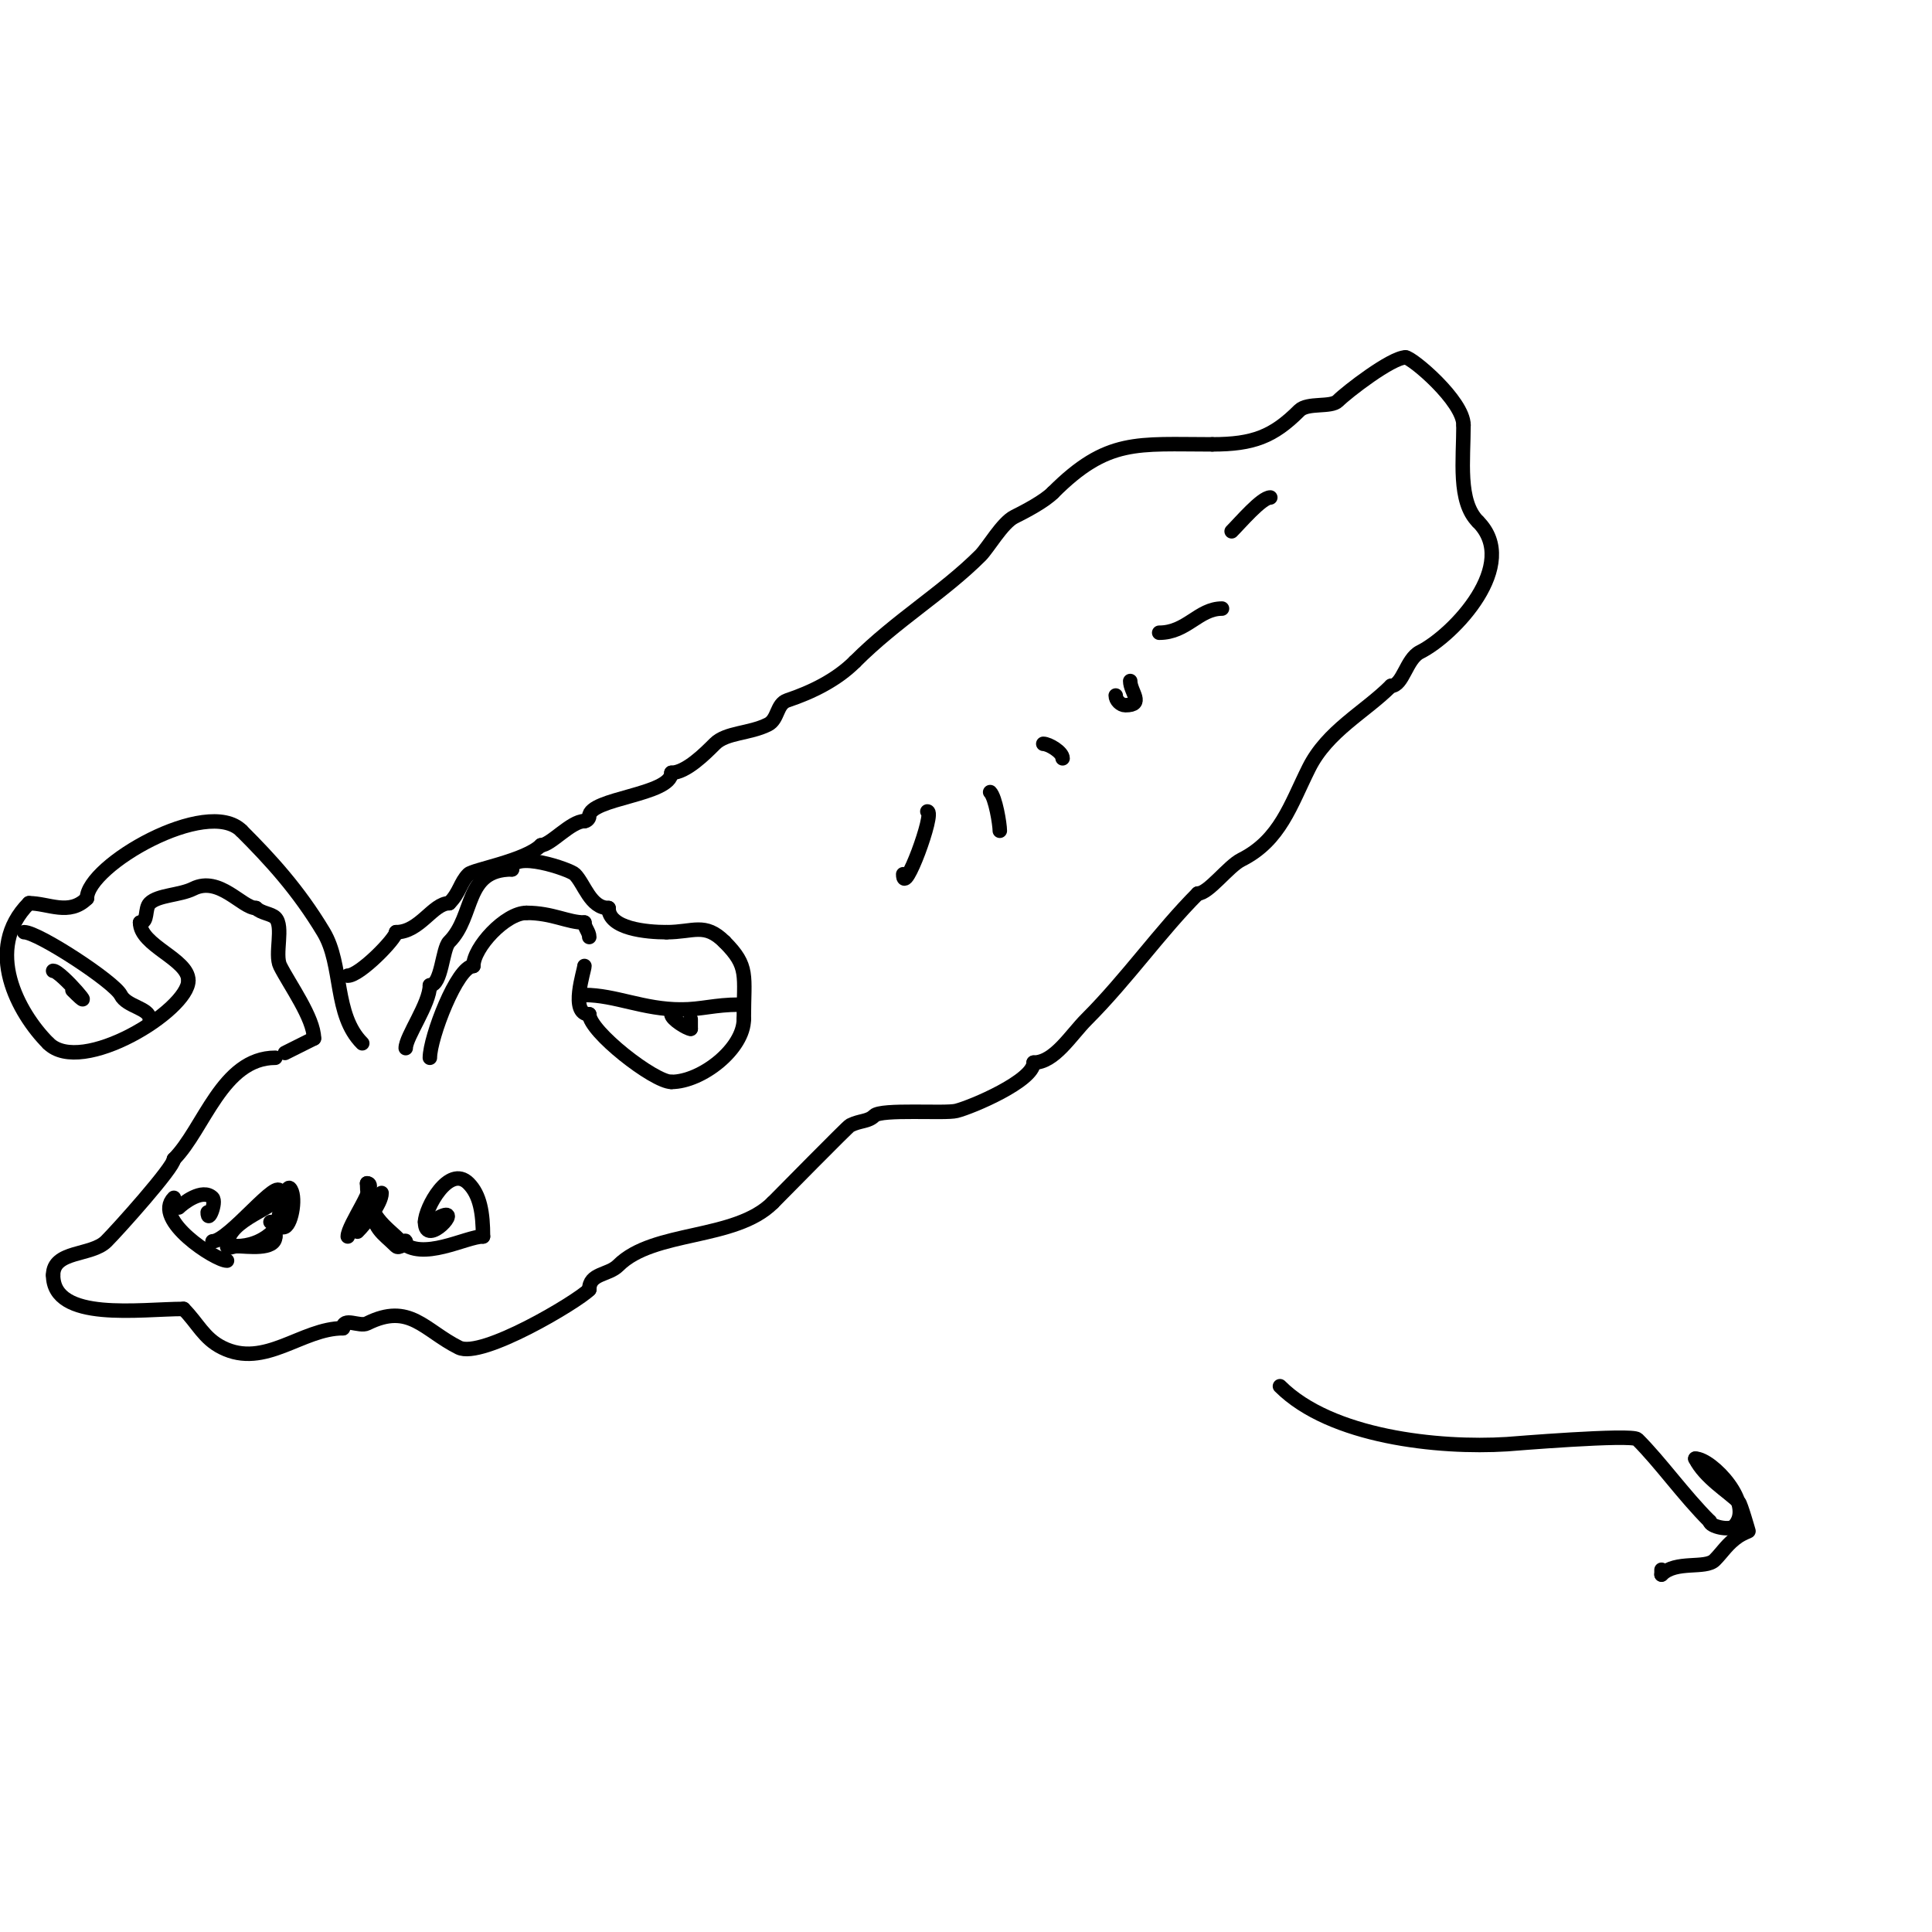 <svg viewBox='0 0 400 400' version='1.1' xmlns='http://www.w3.org/2000/svg' xmlns:xlink='http://www.w3.org/1999/xlink'><g fill='none' stroke='#000000' stroke-width='3' stroke-linecap='round' stroke-linejoin='round'><path d='M121,200c0,0.919 -3.151,10 1,10'/><path d='M122,210c0,3.531 13.406,14 17,14'/><path d='M139,224c6.259,0 15,-6.86 15,-13'/><path d='M154,211c0,-9.126 1.127,-10.873 -4,-16'/><path d='M150,195c-4.078,-4.078 -6.421,-2 -12,-2'/><path d='M138,193c-4.139,0 -12,-0.711 -12,-5'/><path d='M126,188c-3.804,0 -4.99,-4.99 -7,-7c-0.99,-0.99 -13,-5.09 -13,-1'/><path d='M106,180c-9.972,0 -7.622,9.622 -13,15c-1.447,1.447 -1.533,9 -4,9'/><path d='M89,204c0,3.808 -5,10.645 -5,13'/><path d='M121,206c6.383,0 12.199,3 20,3'/><path d='M141,209c4.26,0 6.994,-1 12,-1'/><path d='M139,210c0,1.01 3.298,3 4,3'/><path d='M143,213c0,-0.667 0,-1.333 0,-2'/><path d='M89,219c0,-4.176 5.657,-19 9,-19'/><path d='M98,200c0,-3.824 6.657,-11 11,-11'/><path d='M109,189c5.374,0 8.543,2 12,2'/><path d='M121,191c0,1.054 1,1.946 1,3'/><path d='M75,216c-5.955,-5.955 -3.913,-16.188 -8,-23c-5.24,-8.734 -10.938,-14.938 -17,-21'/><path d='M50,172c-7.111,-7.111 -32,7.178 -32,14'/><path d='M18,186c-3.675,3.675 -7.958,1 -12,1'/><path d='M6,187c-9.491,9.491 -2.224,22.776 4,29'/><path d='M10,216c6.851,6.851 29,-6.81 29,-13'/><path d='M39,203c0,-4.444 -10,-7.189 -10,-12'/><path d='M29,191c1.737,0 0.899,-2.899 2,-4c1.709,-1.709 6.26,-1.63 9,-3c5.421,-2.71 10.119,4 13,4'/><path d='M53,188c1.075,1.075 3.153,1.153 4,2c1.813,1.813 -0.204,7.591 1,10c1.886,3.772 7,10.79 7,15'/><path d='M65,215c-2,1 -4,2 -6,3'/><path d='M5,193c2.894,0 18.65,10.299 20,13c1.231,2.462 6,2.684 6,5'/><path d='M11,201c1.63,0 9.95,9.95 4,4'/><path d='M57,219c-10.993,0 -14.787,14.787 -21,21'/><path d='M36,240c0,1.672 -11.538,14.538 -14,17c-3.081,3.081 -11,1.819 -11,7'/><path d='M11,264c0,9.765 18.082,7 27,7'/><path d='M38,271c2.949,2.949 4.17,6.085 8,8c8.844,4.422 16.457,-4 25,-4'/><path d='M71,275c0,-2.44 3.415,-0.207 5,-1c8.797,-4.399 11.818,1.409 19,5c4.71,2.355 24.433,-9.433 27,-12'/><path d='M122,267c0,-3.445 3.928,-2.928 6,-5c7.333,-7.333 24.181,-5.181 32,-13'/><path d='M160,249c1.302,-1.302 15.496,-15.748 16,-16c2.103,-1.051 3.741,-0.741 5,-2c1.447,-1.447 14.603,-0.401 17,-1c3.221,-0.805 16,-6.24 16,-10'/><path d='M214,220c4.318,0 7.677,-5.677 11,-9c8.321,-8.321 15.242,-18.242 23,-26'/><path d='M248,185c2.186,0 6.309,-5.654 9,-7c8.041,-4.021 10.206,-11.412 14,-19c3.834,-7.669 11.54,-11.54 17,-17'/><path d='M288,142c2.455,0 3.155,-5.577 6,-7c7.017,-3.509 20.846,-18.154 12,-27'/><path d='M306,108c-4.198,-4.198 -3,-12.73 -3,-20'/><path d='M303,88c0,-4.993 -10.682,-14 -12,-14'/><path d='M291,74c-2.887,0 -12.129,7.129 -14,9c-1.432,1.432 -6.274,0.274 -8,2c-5.379,5.379 -9.534,7 -18,7'/><path d='M251,92c-15.66,0 -21.712,-1.288 -33,10'/><path d='M218,102c-1.817,1.817 -5.691,3.846 -8,5c-2.475,1.238 -5.457,6.457 -7,8c-7.727,7.727 -17.374,13.374 -26,22'/><path d='M177,137c-3.74,3.74 -8.881,6.294 -14,8c-2.263,0.754 -1.86,3.93 -4,5c-3.842,1.921 -8.625,1.625 -11,4c-1.92,1.92 -5.951,6 -9,6'/><path d='M139,160c0,4.624 -17,5.225 -17,9c0,0.471 -0.529,1 -1,1'/><path d='M121,170c-2.806,0 -7.022,5 -9,5'/><path d='M112,175c-3.19,3.19 -14.059,5.059 -15,6c-1.721,1.721 -1.808,3.808 -4,6'/><path d='M93,187c-3.392,0 -6.081,6 -11,6'/><path d='M82,193c0,1.272 -7.477,9 -10,9'/><path d='M192,168c1.693,0 -5,18.074 -5,13'/><path d='M205,164c1.093,1.093 2,6.615 2,8'/><path d='M216,154c1.119,0 4,1.701 4,3'/><path d='M231,144c0,0.987 1.013,2 2,2c4.045,0 1,-2.749 1,-5'/><path d='M240,131c5.731,0 8.142,-5 13,-5'/><path d='M255,110c1.763,-1.763 6.209,-7 8,-7'/><path d='M79,247c0,2.142 -3.337,6.337 -5,8'/><path d='M59,249c0,5.327 -4.862,9 -10,9'/><path d='M77,249c0,5.373 2.25,6.25 5,9c0.598,0.598 2,-0.609 2,-1c0,-0.333 -0.764,0.236 -1,0c-3.127,-3.127 -7,-5.194 -7,-12'/><path d='M76,245c2.468,0 -4,8.605 -4,11'/><path d='M56,253c1.054,0 2.057,1.471 3,1c1.458,-0.729 2.383,-6.617 1,-8c-0.879,-0.879 -3,8.153 -3,10'/><path d='M57,256c0,2.934 -5.888,2 -8,2c-0.667,0 -2,0.667 -2,0c0,-5.877 11,-7.831 11,-11'/><path d='M58,247c0,-3.894 -10.614,10 -14,10'/><path d='M47,261c-2.377,0 -15.502,-8.498 -11,-13'/><path d='M37,250c0.827,-0.827 4.912,-4.088 7,-2c0.885,0.885 -1,5.566 -1,3'/><path d='M43,251'/><path d='M83,257c4.304,4.304 13.501,-1 17,-1'/><path d='M100,256c0,-4.841 -0.601,-8.601 -3,-11c-4.042,-4.042 -9,5.177 -9,8'/><path d='M88,253c0,5.542 8.143,-3.572 3,-1c-0.422,0.211 -0.667,0.667 -1,1'/><path d='M265,287c10.531,10.531 32.793,12.888 47,12c0.582,-0.036 25.862,-2.138 27,-1c4.846,4.846 9.472,11.472 15,17'/><path d='M354,315c0,1.05 4.062,1.938 5,1c4.465,-4.465 -4.613,-14 -8,-14'/><path d='M351,302c1.975,3.95 6.831,6.831 9,9c0.417,0.417 2,6 2,6c0,0 -1.38,0.587 -2,1c-2.362,1.575 -3.386,3.386 -5,5c-1.92,1.92 -8.013,0.013 -11,3'/><path d='M344,326l0,-1'/></g>
</svg>